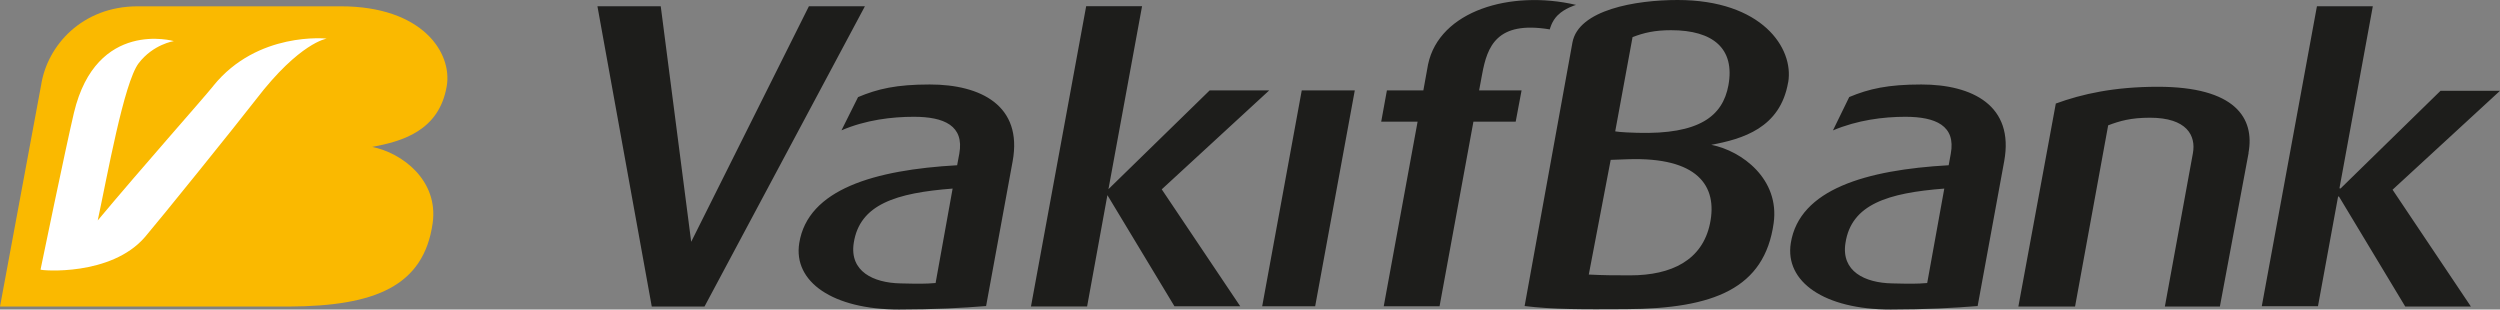 <?xml version="1.0" encoding="UTF-8"?>
<svg id="katman_2" xmlns="http://www.w3.org/2000/svg" viewBox="0 0 403.94 50.01">
  <rect x="0" y="0" width="403.94" height="50.01" fill="#808080" stroke="none"/>
  <defs>
    <style>
      .cls-1 {
        fill: #fff;
      }

      .cls-2 {
        fill: #1d1d1b;
      }

      .cls-3 {
        fill: #fab900;
      }
    </style>
  </defs>
  <g id="katman_1">
    <path class="cls-2" d="M113.83,49.53L139.75,1.01h-9.05l-19.02,38.06L106.76,1.01h-10.23l8.78,48.52h8.53ZM153.92,30.47l-2.75,15.26c-1.69.14-2.69.13-5.68.06-4.4-.09-8.24-1.95-7.55-6.51.95-6.29,6.89-8.11,15.98-8.81M163.62,26.05c1.64-8.99-5.15-12.4-13.39-12.4-5.39,0-8.4.7-11.59,2.04l-2.68,5.37c3.94-1.69,8.15-2.19,11.69-2.19,4.89,0,8.17,1.43,7.35,5.96l-.35,1.87c-13.35.75-24.11,3.87-25.51,12.57-1.01,6.27,5.43,10.74,16.13,10.74,5.56,0,10.36-.26,14.06-.56l4.29-23.4ZM187.71,30.59l17.36-15.98h-9.62l-16.35,15.95,5.43-29.56h-9.03l-8.92,48.52h9.07l3.28-17.99,10.83,17.95h10.63l-12.68-18.89ZM212.5,49.48l6.4-34.87h-8.57l-6.39,34.87h8.56ZM251.73,2.43c1.07-1.09,2.92-1.64,2.92-1.64-10.58-2.47-22.09.96-23.91,9.62l-.76,4.2h-5.89l-.92,5.05h5.88l-5.47,29.82h9.02l5.47-29.82h6.83l.95-5.05h-6.86l.49-2.63c.83-4.47,2.34-8.66,10.93-7.23,0,0,.29-1.33,1.31-2.32M279.27,13.78c-.92,5-4.72,7.96-14.71,7.68-2.88-.07-3.58-.24-3.58-.24l2.8-15.22c1.85-.72,3.62-1.12,6.23-1.12,6.79,0,10.34,2.97,9.26,8.9M260.26,25.83l2.76-.1c11.23-.38,14.55,4.26,13.27,10.4-1.23,5.89-6.18,8.36-12.9,8.36-2.79,0-4.26-.01-6.68-.13l3.54-18.54ZM288.93,13.31C289.88,7.75,284.66,0,271.05,0c-6.8,0-16,1.59-16.98,6.86l-7.73,42.59c4.67.56,9.25.54,16.37.5,14.21-.07,22.39-3.34,23.87-13.89.99-7.1-5.1-11.68-10.08-12.66,5.03-.94,11.15-2.69,12.42-10.1M314.15,30.47l-2.76,15.26c-1.68.14-2.68.13-5.68.06-4.41-.09-8.24-1.95-7.53-6.51.94-6.29,6.89-8.11,15.98-8.81M323.83,26.05c1.65-8.99-5.14-12.4-13.39-12.4-5.38,0-8.45.69-11.65,2.03l-2.63,5.39c3.95-1.67,8.16-2.2,11.69-2.2,4.89,0,8.19,1.43,7.35,5.96l-.34,1.87c-13.33.75-24.11,3.87-25.51,12.57-1,6.27,5.44,10.74,16.13,10.74,5.56,0,10.37-.26,14.06-.56l4.29-23.4ZM363.3,24.71c1.04-5.64-2.15-10.69-14.64-10.69-7.05,0-12.25,1.16-16.49,2.71l-6.05,32.8h9.16l5.35-29.28c1.86-.7,3.64-1.23,6.75-1.23,5.97,0,7.46,2.89,6.94,5.74l-4.53,24.77h8.89l4.64-24.82ZM378.17,30.46l-.17-.04,5.39-29.41h-9.03l-8.91,48.46h9.08l3.25-17.72h.14l10.71,17.78h10.61l-12.66-18.88,17.36-15.98h-9.61l-16.16,15.79Z"/>
    <path class="cls-3" d="M6.65,13.71L0,49.53c5.84,0,46.75,0,46.75,0,13.78-.07,21.72-3.25,23.16-13.49.96-6.9-4.95-11.35-9.78-12.3,4.88-.91,10.82-2.61,12.05-9.81.93-5.4-3.93-12.91-17.12-12.91H22.27C13.28,1.01,7.65,7.34,6.65,13.71"/>
    <path class="cls-1" d="M34.46,13.89c-1.67,2.08-11.5,13.15-18.67,21.73,1.53-7.1,4.23-22.29,6.62-25.41,2.35-3.07,5.68-3.57,5.68-3.57,0,0-12.51-3.59-16.14,11.57-1.32,5.57-5.4,25.34-5.4,25.35.08.17,11.4,1.12,16.89-5.28,2.45-2.87,14.61-17.93,17.96-22.26,7.03-9.16,11.39-9.78,11.39-9.78,0,0-11.18-1.22-18.33,7.64"/>
  </g>
</svg>